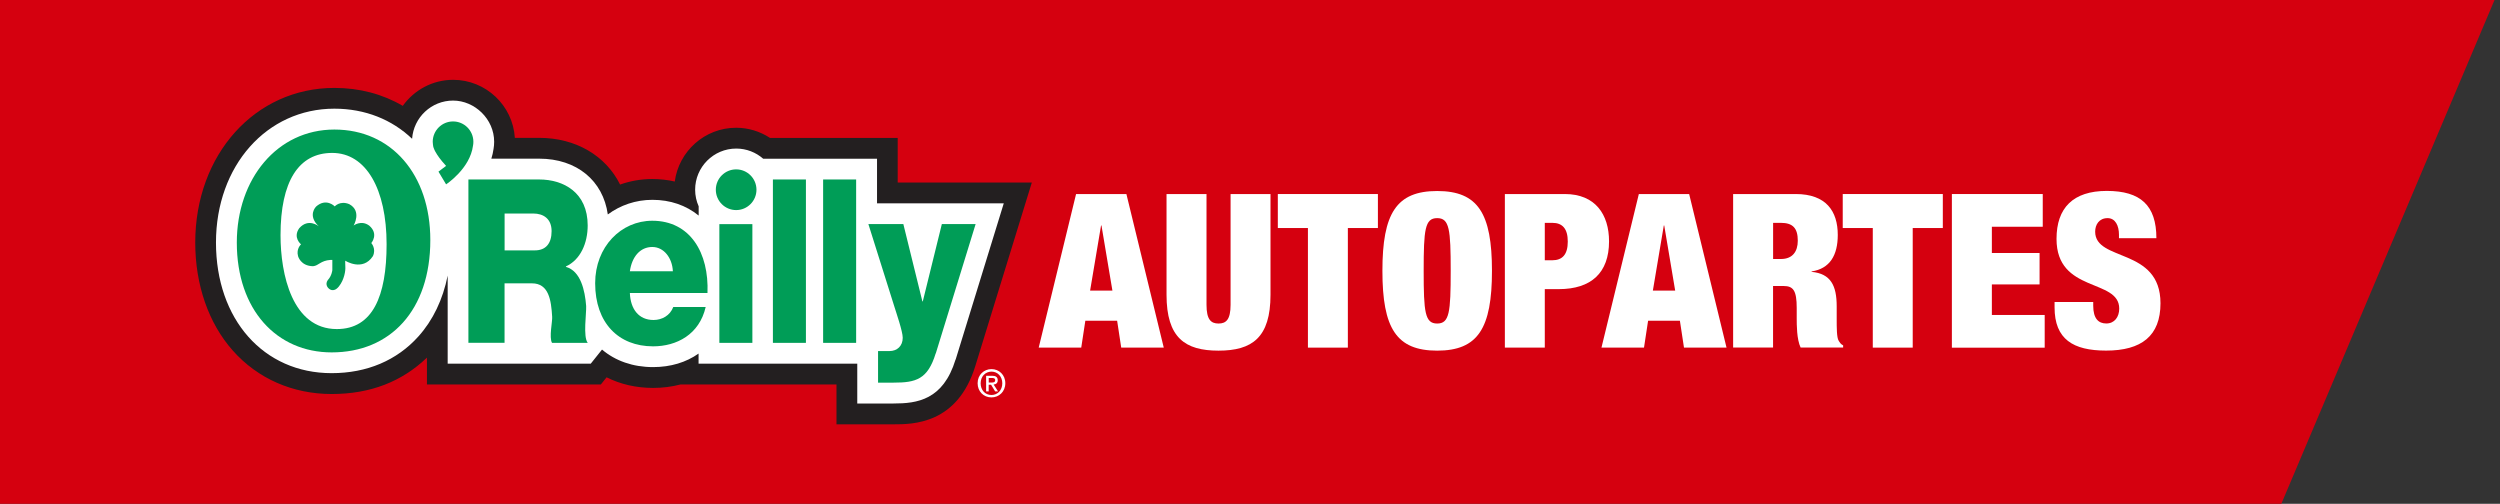 <svg width="397" height="80" viewBox="0 0 397 80" fill="none" xmlns="http://www.w3.org/2000/svg">
<rect x="0" y="0" width="397" height="80" fill="#333333" stroke="none"/>
<g clip-path="url(#clip0_1_1424)">
<path d="M362.278 80L396.129 0H0V80H362.278Z" fill="#D5000F"/>
<path d="M142.556 28.981V21.899H122.274C120.68 20.857 118.819 20.287 116.9 20.287C111.917 20.287 107.795 24.015 107.153 28.826C106.007 28.566 104.812 28.428 103.584 28.428C101.82 28.428 100.097 28.729 98.471 29.307C96.203 24.74 91.455 21.89 85.618 21.89H81.757C81.44 16.754 77.163 12.675 71.953 12.675C68.685 12.675 65.758 14.303 63.961 16.811C60.767 14.938 57.084 13.961 53.1 13.961C40.508 13.961 31.005 24.52 31.005 38.522C31.005 45.238 33.118 51.328 36.964 55.667C40.906 60.12 46.483 62.57 52.67 62.57C58.856 62.57 63.848 60.576 67.799 56.79V61.056H95.414L96.325 59.916C98.519 61.023 101.031 61.602 103.722 61.602C105.226 61.602 106.681 61.414 108.055 61.056H132.834V67.382H141.898C144.938 67.382 152.051 67.382 154.897 58.068L163.855 28.981H142.556Z" fill="#231F20"/>
<path d="M151.743 57.092C149.775 63.531 145.629 64.076 141.898 64.076H136.134V57.751H110.933V56.147C108.982 57.531 106.511 58.296 103.714 58.296C100.479 58.296 97.707 57.295 95.601 55.512L93.812 57.751H71.091V43.765C70.327 47.567 68.758 50.847 66.449 53.42C63.026 57.238 58.255 59.257 52.661 59.257C41.849 59.257 34.297 50.725 34.297 38.514C34.297 26.303 42.378 17.258 53.092 17.258C58.011 17.258 62.254 19 65.441 22.037C65.685 18.651 68.506 15.972 71.945 15.972C75.383 15.972 78.472 18.903 78.472 22.509C78.472 22.884 78.44 23.266 78.375 23.649C78.302 24.186 78.18 24.699 78.025 25.196H85.626C91.585 25.196 95.772 28.688 96.52 34.053C98.511 32.588 100.942 31.733 103.6 31.733C106.429 31.733 108.941 32.596 110.949 34.232V32.767C110.592 31.961 110.388 31.065 110.388 30.129C110.388 26.523 113.315 23.592 116.916 23.592C118.55 23.592 120.046 24.203 121.192 25.204H139.272V32.286H159.4L151.759 57.092H151.743Z" fill="white"/>
<path d="M74.391 28.501H85.618C89.504 28.501 93.325 30.569 93.325 35.803C93.325 38.604 92.187 41.249 89.87 42.308V42.381C92.211 43.032 92.894 46.126 93.081 48.593C93.146 49.683 92.561 53.493 93.333 54.446H87.659C87.163 53.575 87.748 51.027 87.683 50.302C87.528 47.689 87.163 44.994 84.472 44.994H80.123V54.438H74.383V28.493L74.391 28.501ZM80.131 39.76H84.943C86.667 39.76 87.594 38.669 87.594 36.707C87.594 34.745 86.301 33.906 84.691 33.906H80.131V39.76Z" fill="#009D57"/>
<path d="M100.023 46.525C100.121 49.105 101.446 50.815 103.779 50.815C105.104 50.815 106.405 50.123 106.917 48.747H112.063C111.063 53.111 107.462 54.999 103.706 54.999C98.235 54.999 94.512 51.295 94.512 44.97C94.512 39.19 98.625 35.054 103.576 35.054C109.6 35.054 112.608 40.142 112.348 46.533H100.007L100.023 46.525ZM106.852 43.073C106.755 40.965 105.429 39.222 103.584 39.222C101.641 39.222 100.349 40.785 100.023 43.073H106.852Z" fill="#009D57"/>
<path d="M114.234 35.592H119.477V54.446H114.234V35.592Z" fill="#009D57"/>
<path d="M122.737 28.501H127.98V54.446H122.737V28.501Z" fill="#009D57"/>
<path d="M130.712 28.501H135.955V54.446H130.712V28.501Z" fill="#009D57"/>
<path d="M148.588 56.115C147.32 60.258 145.442 60.763 141.898 60.763H139.435V55.748H141.256C142.459 55.748 143.353 54.95 143.353 53.64C143.353 52.622 142.337 49.716 142.028 48.698L137.898 35.583H143.451L146.475 47.86H146.54L149.564 35.583H154.929L148.605 56.115H148.588Z" fill="#009D57"/>
<path d="M113.673 30.129C113.673 28.346 115.12 26.897 116.9 26.897C118.68 26.897 120.127 28.346 120.127 30.129C120.127 31.912 118.68 33.361 116.9 33.361C115.12 33.361 113.673 31.912 113.673 30.129Z" fill="#009D57"/>
<path d="M68.335 38.115C68.335 49.26 61.994 55.96 52.67 55.96C43.947 55.96 37.606 49.211 37.606 38.522C37.606 28.395 44.028 20.572 53.1 20.572C62.173 20.572 68.335 27.727 68.335 38.115ZM52.751 24.284C47.41 24.284 44.548 28.81 44.548 37.35C44.548 43.586 46.418 52.256 53.491 52.256C59.173 52.256 61.392 47.062 61.392 38.783C61.392 30.04 58.141 24.284 52.751 24.284Z" fill="#009D57"/>
<path d="M75.172 22.517C75.172 20.735 73.725 19.285 71.945 19.285C70.164 19.285 68.717 20.735 68.717 22.517C68.717 22.656 68.725 22.794 68.75 22.924C68.75 23.095 68.798 23.364 68.961 23.73C68.993 23.804 69.026 23.877 69.058 23.942C69.058 23.942 69.058 23.958 69.067 23.966C69.091 24.023 69.124 24.072 69.156 24.121C69.457 24.675 69.969 25.399 70.839 26.344L69.628 27.255L70.839 29.274C70.839 29.274 74.635 26.808 75.115 23.128C75.156 22.933 75.172 22.721 75.172 22.509V22.517Z" fill="#009D57"/>
<path d="M47.8 38.807C47.8 38.807 47.012 39.499 47.329 40.671C47.329 40.671 47.719 42.243 49.711 42.275C50.613 42.194 50.881 41.388 52.483 41.274H52.775V42.902C52.775 42.902 52.686 43.814 52.06 44.465C51.523 45.222 52.174 45.784 52.174 45.784C52.174 45.784 52.913 46.606 53.808 45.499C54.702 44.392 54.881 42.91 54.84 42.414C54.808 41.917 54.824 41.396 54.824 41.396C54.824 41.396 57.572 43.171 59.214 40.68C59.783 39.499 58.962 38.596 58.962 38.596C58.962 38.596 60.189 37.179 58.645 35.836C57.368 34.883 56.157 35.811 56.157 35.811C56.157 35.811 57.507 33.516 55.458 32.417C53.995 31.814 53.157 32.775 53.157 32.775C53.157 32.775 51.808 31.366 50.19 32.807C50.19 32.807 48.768 34.208 50.621 35.942C50.621 35.942 48.995 34.566 47.516 36.243C46.467 37.724 47.8 38.799 47.8 38.799V38.807Z" fill="#009D57"/>
<path d="M157.449 63.108C156.165 63.108 155.246 62.139 155.246 60.861C155.246 59.509 156.263 58.614 157.449 58.614C158.636 58.614 159.644 59.509 159.644 60.861C159.644 62.212 158.628 63.108 157.449 63.108ZM157.449 59.013C156.482 59.013 155.726 59.778 155.726 60.869C155.726 61.886 156.384 62.725 157.449 62.725C158.409 62.725 159.165 61.968 159.165 60.869C159.165 59.77 158.409 59.013 157.449 59.013ZM157.002 62.155H156.596V59.672H157.539C158.14 59.672 158.441 59.884 158.441 60.389C158.441 60.836 158.165 61.023 157.791 61.064L158.49 62.155H158.027L157.384 61.097H157.002V62.155ZM157.458 60.747C157.766 60.747 158.035 60.714 158.035 60.356C158.035 60.055 157.742 60.022 157.498 60.022H157.01V60.747H157.466H157.458Z" fill="white"/>
<path d="M170.889 30.813H178.872L184.806 55.203H178.051L177.4 50.929H172.352L171.702 55.203H164.946L170.88 30.813H170.889ZM174.913 35.803H174.848L173.108 46.151H176.652L174.913 35.803Z" fill="white"/>
<path d="M191.594 30.813V48.406C191.594 50.766 192.31 51.377 193.505 51.377C194.7 51.377 195.415 50.758 195.415 48.406V30.813H201.756V46.802C201.756 53.632 198.821 55.683 193.496 55.683C188.172 55.683 185.245 53.632 185.245 46.802V30.813H191.586H191.594Z" fill="white"/>
<path d="M207.698 36.211H202.918V30.813H218.811V36.211H214.039V55.203H207.698V36.211Z" fill="white"/>
<path d="M228.225 30.333C234.704 30.333 236.924 33.882 236.924 43.008C236.924 52.134 234.704 55.683 228.225 55.683C221.746 55.683 219.527 52.134 219.527 43.008C219.527 33.882 221.746 30.333 228.225 30.333ZM228.225 51.377C230.168 51.377 230.371 49.602 230.371 43.008C230.371 36.414 230.168 34.639 228.225 34.639C226.282 34.639 226.079 36.414 226.079 43.008C226.079 49.602 226.282 51.377 228.225 51.377Z" fill="white"/>
<path d="M238.972 30.813H248.492C253.337 30.813 255.516 34.061 255.516 38.327C255.516 43.318 252.687 45.914 247.532 45.914H245.313V55.203H238.972V30.813ZM245.313 41.331H246.508C248.11 41.331 248.963 40.411 248.963 38.36C248.963 36.308 248.11 35.388 246.508 35.388H245.313V41.331Z" fill="white"/>
<path d="M260.255 30.813H268.238L274.173 55.203H267.417L266.767 50.929H261.718L261.068 55.203H254.312L260.247 30.813H260.255ZM264.279 35.803H264.214L262.474 46.151H266.019L264.279 35.803Z" fill="white"/>
<path d="M275.229 30.813H285.155C290 30.813 291.838 33.548 291.838 37.301C291.838 40.55 290.578 42.666 287.675 43.106V43.171C290.748 43.448 291.667 45.393 291.667 48.633V50.718C291.667 51.979 291.667 53.624 291.976 54.096C292.147 54.373 292.285 54.641 292.691 54.845V55.187H285.936C285.318 53.892 285.318 51.564 285.318 50.538V48.902C285.318 46.134 284.773 45.418 283.237 45.418H281.562V55.187H275.221V30.797L275.229 30.813ZM281.57 41.128H282.83C284.635 41.128 285.489 39.964 285.489 38.221C285.489 36.243 284.708 35.388 282.798 35.388H281.57V41.128Z" fill="white"/>
<path d="M297.406 36.211H292.626V30.813H308.519V36.211H303.739V55.203H297.398V36.211H297.406Z" fill="white"/>
<path d="M309.958 30.813H324.388V36.007H316.307V40.175H323.884V45.166H316.307V50.017H324.697V55.211H309.958V30.821V30.813Z" fill="white"/>
<path d="M336.492 37.847V37.269C336.492 35.836 335.915 34.639 334.688 34.639C333.322 34.639 332.712 35.698 332.712 36.788C332.712 41.608 343.085 39.247 343.085 48.161C343.085 53.355 340.053 55.675 334.452 55.675C329.2 55.675 326.266 53.868 326.266 48.813V47.958H332.403V48.536C332.403 50.62 333.257 51.369 334.484 51.369C335.777 51.369 336.533 50.343 336.533 49.008C336.533 44.189 326.575 46.582 326.575 37.936C326.575 33.019 329.2 30.317 334.558 30.317C339.915 30.317 342.435 32.604 342.435 37.831H336.501L336.492 37.847Z" fill="white"/>
</g>
<defs>
<clipPath id="clip0_1_1424">
<rect width="396.129" height="80" fill="white"/>
</clipPath>
</defs>
</svg>
